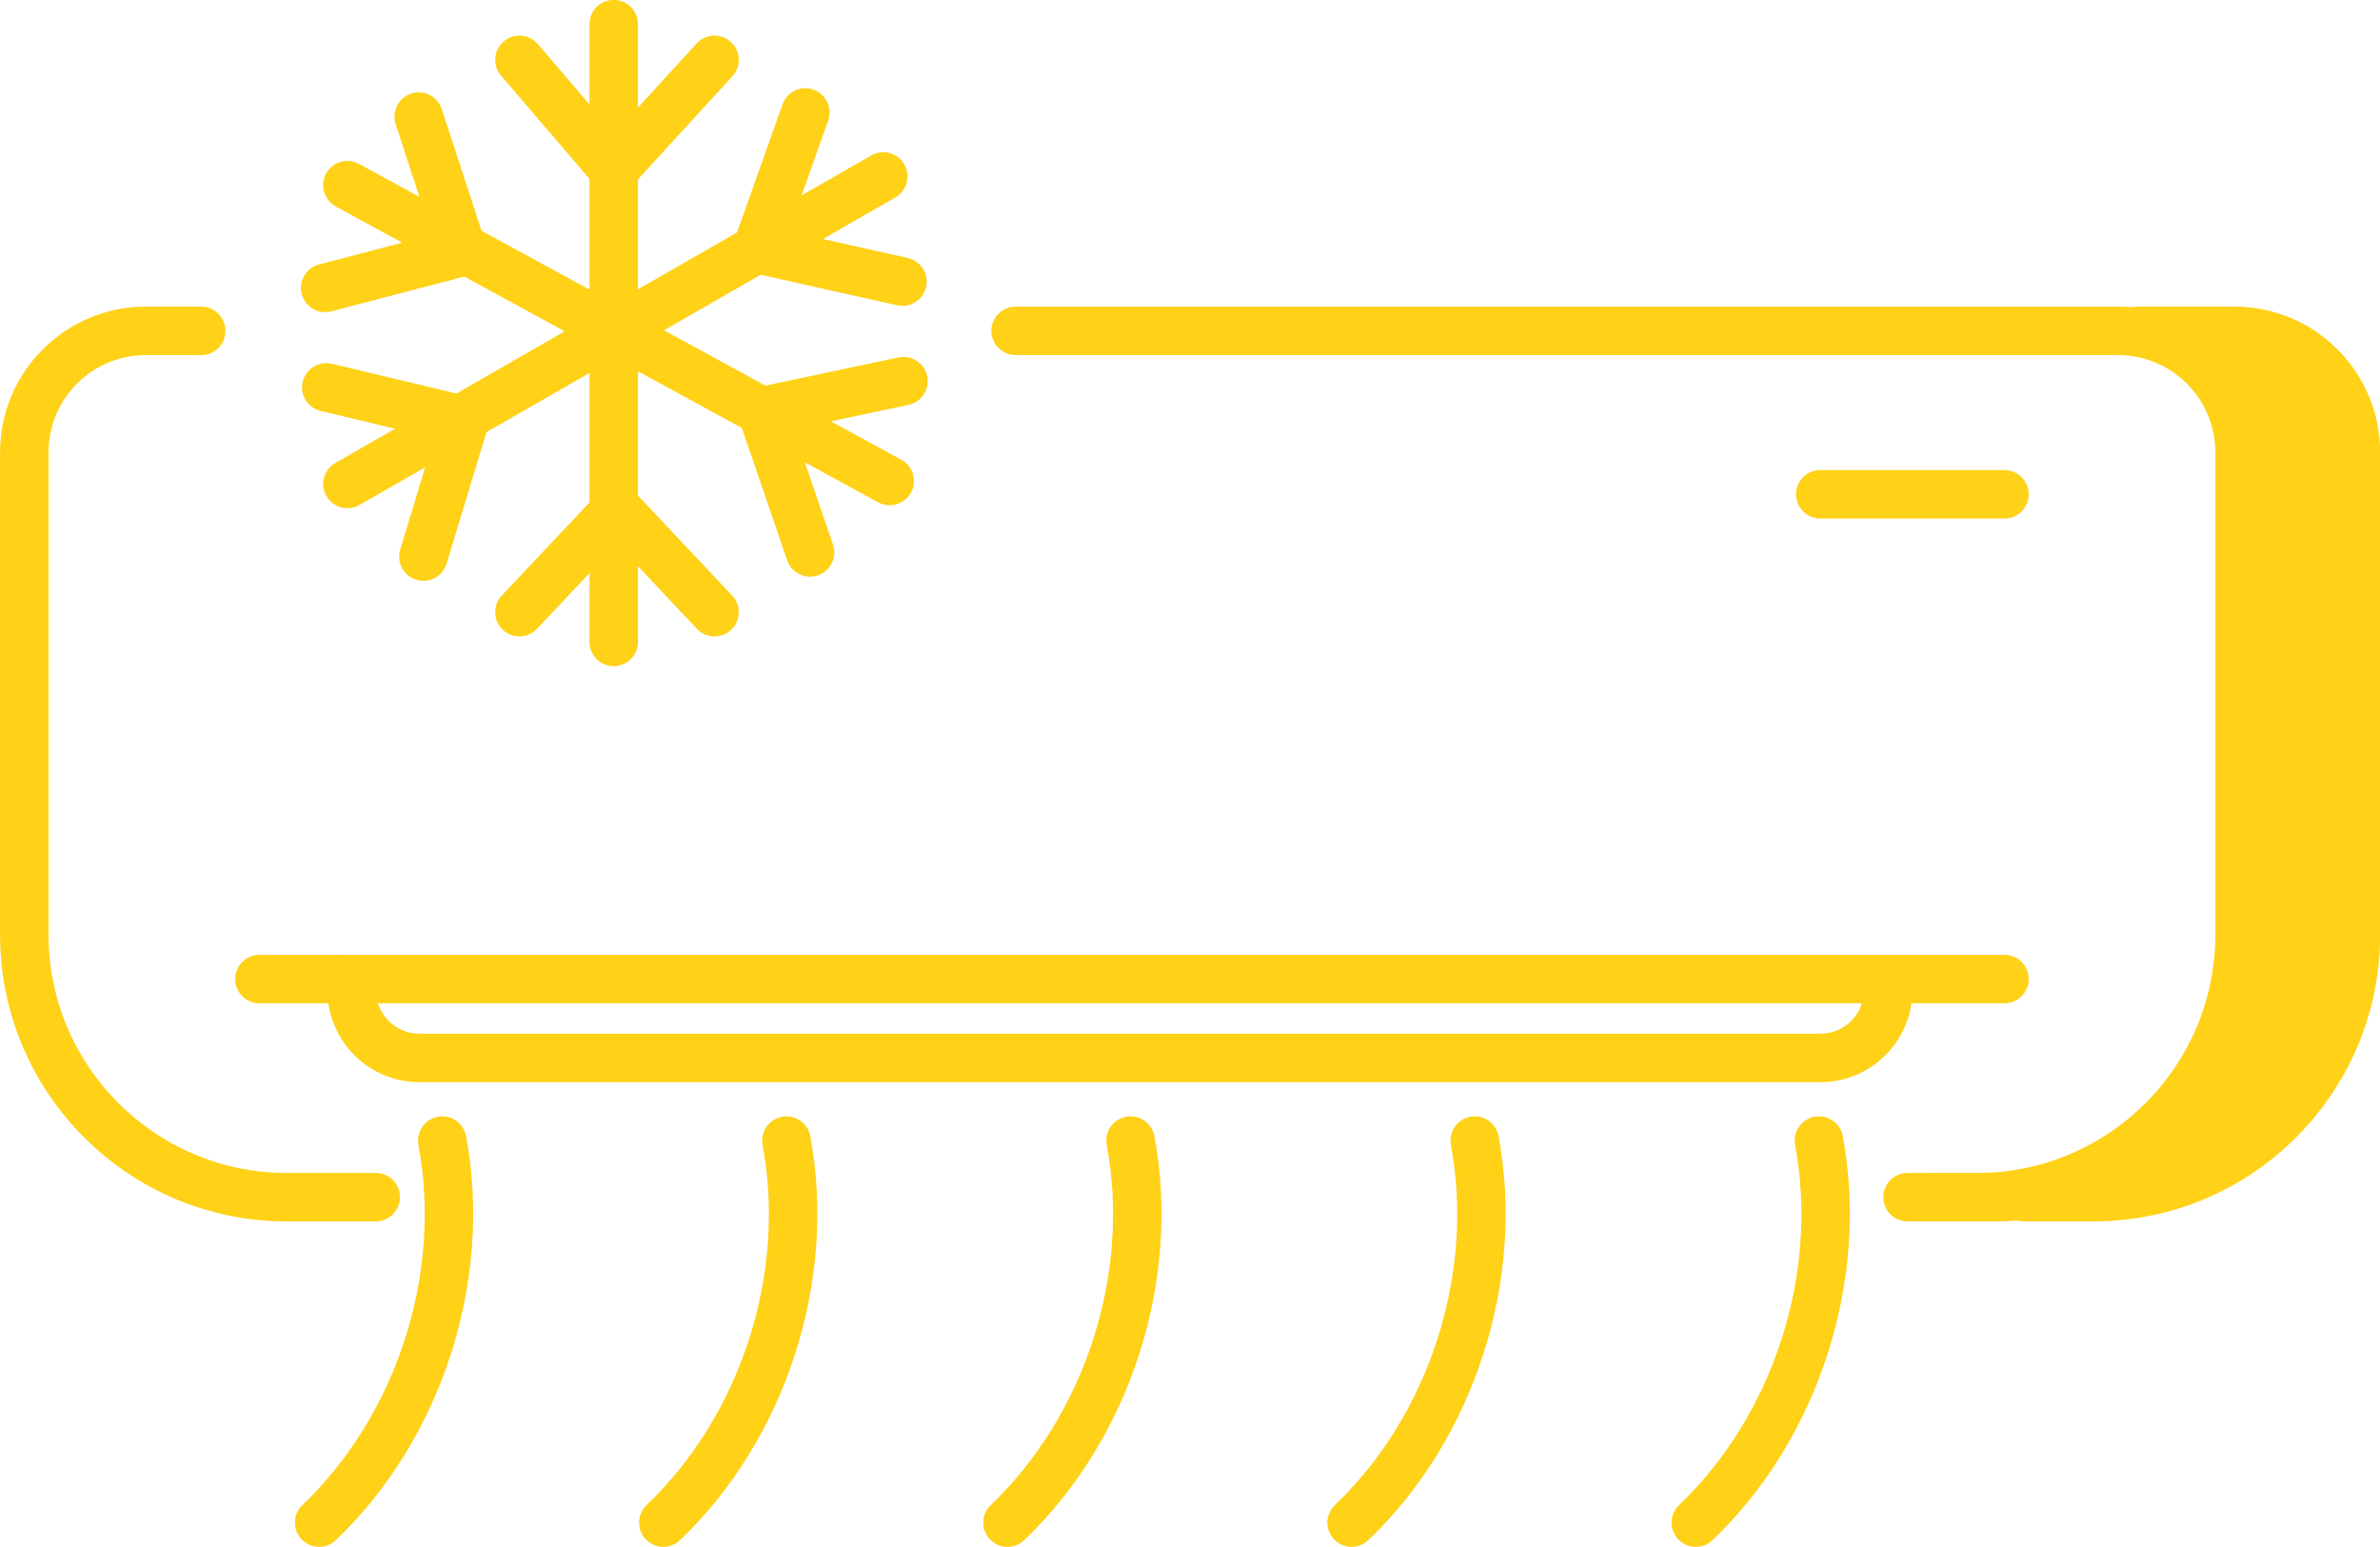 <?xml version="1.0" encoding="UTF-8" standalone="no"?><svg xmlns="http://www.w3.org/2000/svg" xmlns:xlink="http://www.w3.org/1999/xlink" fill="#ffd117" height="753.4" preserveAspectRatio="xMidYMid meet" version="1" viewBox="420.4 608.3 1159.1 753.4" width="1159.1" zoomAndPan="magnify"><g><g id="change1_2"><path d="M1383.34,1203.15h-33.94c-6.52,0-11.8-5.28-11.8-11.8c0-6.52,5.28-11.8,11.8-11.8h33.94 c63.94,0,115.96-52.02,115.96-115.96V828.55c0-26.09-21.25-47.31-47.36-47.31H915.01c-6.52,0-11.8-5.28-11.8-11.8 s5.28-11.8,11.8-11.8h536.93c39.13,0,70.97,31.81,70.97,70.92v235.03C1522.91,1140.54,1460.3,1203.15,1383.34,1203.15z"/></g><g id="change1_3"><path d="M603.39,1203.15H560c-76.96,0-139.57-62.61-139.57-139.57V828.55c0-39.1,31.84-70.92,70.97-70.92h27.01 c6.52,0,11.8,5.28,11.8,11.8s-5.28,11.8-11.8,11.8H491.4c-26.11,0-47.36,21.22-47.36,47.31v235.03 c0,63.94,52.02,115.96,115.96,115.96h43.39c6.52,0,11.8,5.28,11.8,11.8C615.2,1197.87,609.91,1203.15,603.39,1203.15z"/></g><g id="change1_4"><path d="M1508.6,757.63h-47.21c-6.52,0-11.8,5.29-11.8,11.8s5.29,11.8,11.8,11.8c26.11,0,47.36,21.25,47.36,47.31v235.04 c0,63.93-52.03,115.96-115.96,115.96h-33.95c-6.52,0-11.8,5.29-11.8,11.8c0,6.52,5.29,11.8,11.8,11.8h33.95 c3.45,0,6.85-0.14,10.2-0.43c0.99,0.28,2.03,0.43,3.07,0.43H1440c76.96,0,139.57-62.61,139.57-139.57V828.55 C1579.56,789.45,1547.74,757.63,1508.6,757.63z"/></g><g id="change1_5"><path d="M1396.61,1096.92H546.74c-6.52,0-11.8-5.28-11.8-11.8c0-6.52,5.28-11.8,11.8-11.8h849.87c6.52,0,11.8,5.28,11.8,11.8 C1408.41,1091.63,1403.13,1096.92,1396.61,1096.92z"/></g><g id="change1_6"><path d="M1396.61,860.84h-89.71c-6.52,0-11.8-5.28-11.8-11.8s5.28-11.8,11.8-11.8h89.71c6.52,0,11.8,5.28,11.8,11.8 S1403.13,860.84,1396.61,860.84z"/></g><g id="change1_7"><path d="M1307,1135.34H624.64c-24.68,0-44.75-20.08-44.75-44.75v-5.47c0-6.52,5.28-11.8,11.8-11.8s11.8,5.28,11.8,11.8v5.47 c0,11.66,9.49,21.15,21.15,21.15H1307c11.66,0,21.15-9.48,21.15-21.15v-5.47c0-6.52,5.28-11.8,11.8-11.8 c6.52,0,11.8,5.28,11.8,11.8v5.47C1351.75,1115.26,1331.68,1135.34,1307,1135.34z"/></g><g id="change1_1"><path d="M575.83,1361.65c-3.11,0-6.22-1.22-8.54-3.65c-4.5-4.72-4.33-12.19,0.38-16.69c46.01-43.96,68.19-112.8,56.51-175.36 c-1.2-6.41,3.03-12.57,9.44-13.77c6.43-1.17,12.57,3.03,13.77,9.44c13.11,70.2-11.78,147.43-63.41,196.76 C581.7,1360.57,578.76,1361.65,575.83,1361.65z"/><path d="M743.45,1361.65c-3.11,0-6.22-1.22-8.54-3.65c-4.5-4.72-4.33-12.19,0.38-16.69c46.01-43.96,68.19-112.8,56.51-175.36 c-1.2-6.41,3.03-12.57,9.44-13.77c6.43-1.17,12.57,3.03,13.77,9.44c13.11,70.2-11.78,147.43-63.41,196.76 C749.31,1360.57,746.38,1361.65,743.45,1361.65z"/><path d="M911.06,1361.65c-3.11,0-6.22-1.22-8.54-3.65c-4.5-4.72-4.33-12.19,0.38-16.69c46.01-43.96,68.19-112.8,56.51-175.36 c-1.2-6.41,3.03-12.57,9.44-13.77c6.42-1.17,12.57,3.03,13.77,9.44c13.11,70.2-11.78,147.43-63.41,196.76 C916.93,1360.57,913.99,1361.65,911.06,1361.65z"/><path d="M1078.67,1361.65c-3.11,0-6.22-1.22-8.54-3.65c-4.5-4.72-4.33-12.19,0.38-16.69c46.01-43.96,68.19-112.8,56.51-175.36 c-1.2-6.41,3.02-12.57,9.43-13.77c6.4-1.17,12.58,3.03,13.77,9.44c13.11,70.2-11.78,147.43-63.41,196.76 C1084.54,1360.57,1081.6,1361.65,1078.67,1361.65z"/><path d="M1246.28,1361.65c-3.11,0-6.22-1.22-8.53-3.65c-4.5-4.72-4.33-12.19,0.38-16.69c46.02-43.96,68.2-112.8,56.52-175.36 c-1.2-6.41,3.02-12.57,9.43-13.77c6.42-1.17,12.58,3.03,13.77,9.44c13.11,70.2-11.78,147.43-63.41,196.76 C1252.15,1360.57,1249.21,1361.65,1246.28,1361.65z"/></g><g id="change1_8"><path d="M719.3,932.74c-6.52,0-11.8-5.28-11.8-11.8V620.05c0-6.52,5.28-11.8,11.8-11.8s11.8,5.28,11.8,11.8v300.89 C731.1,927.46,725.82,932.74,719.3,932.74z"/><path d="M719,708.87l-54.59-63.73c-4.24-4.95-3.67-12.4,1.28-16.64c4.94-4.24,12.4-3.67,16.64,1.28l37.26,43.49l40.09-43.78 c4.41-4.81,11.88-5.13,16.68-0.73c4.81,4.4,5.14,11.87,0.73,16.68L719,708.87z"/><path d="M768.39,918.25c-3.14,0-6.27-1.24-8.59-3.71l-38.92-41.32l-38.92,41.32c-4.47,4.74-11.94,4.97-16.69,0.5 c-4.74-4.47-4.97-11.94-0.5-16.69l56.1-59.56l56.1,59.56c4.47,4.75,4.25,12.22-0.5,16.69 C774.21,917.19,771.3,918.25,768.39,918.25z"/><path d="M589.62,855.81c-4.09,0-8.07-2.13-10.25-5.93c-3.24-5.65-1.29-12.87,4.36-16.11L844.7,684 c5.65-3.24,12.87-1.29,16.11,4.36c3.24,5.65,1.29,12.87-4.36,16.11L595.48,854.24C593.63,855.3,591.61,855.81,589.62,855.81z"/><path d="M859.92,757.29c-0.86,0-1.72-0.09-2.59-0.29l-83.93-18.81l28.1-79.07c2.18-6.14,8.93-9.36,15.07-7.17 c6.14,2.18,9.35,8.93,7.17,15.07l-19.17,53.96l57.93,12.98c6.36,1.42,10.36,7.74,8.94,14.1 C870.19,753.56,865.32,757.29,859.92,757.29z"/><path d="M626.61,891.18c-1.13,0-2.29-0.16-3.43-0.51c-6.24-1.89-9.76-8.48-7.87-14.72l16.47-54.32l-55.21-13.19 c-6.34-1.51-10.25-7.88-8.74-14.22c1.52-6.34,7.88-10.25,14.22-8.74l79.59,19.01l-23.74,78.31 C636.36,887.89,631.68,891.18,626.61,891.18z"/><path d="M853.71,854.39c-1.91,0-3.85-0.47-5.64-1.44l-264.14-144.1c-5.72-3.12-7.83-10.29-4.71-16.02s10.28-7.83,16.02-4.71 l264.14,144.1c5.72,3.12,7.83,10.29,4.71,16.02C861.94,852.17,857.89,854.39,853.71,854.39z"/><path d="M814.92,889.14c-4.91,0-9.49-3.08-11.17-7.98l-27.87-81.38l82.09-17.41c6.39-1.35,12.65,2.72,14,9.1s-2.72,12.64-9.1,14 l-56.02,11.88l19.23,56.16c2.11,6.17-1.18,12.88-7.34,14.99C817.48,888.94,816.19,889.14,814.92,889.14z"/><path d="M578.79,760.32c-5.24,0-10.02-3.51-11.41-8.82c-1.65-6.31,2.12-12.76,8.43-14.41l54.91-14.37l-17.63-53.95 c-2.02-6.2,1.36-12.86,7.55-14.89c6.21-2.01,12.86,1.36,14.89,7.55l25.42,77.78l-79.16,20.72 C580.78,760.2,579.78,760.32,578.79,760.32z"/></g></g></svg>